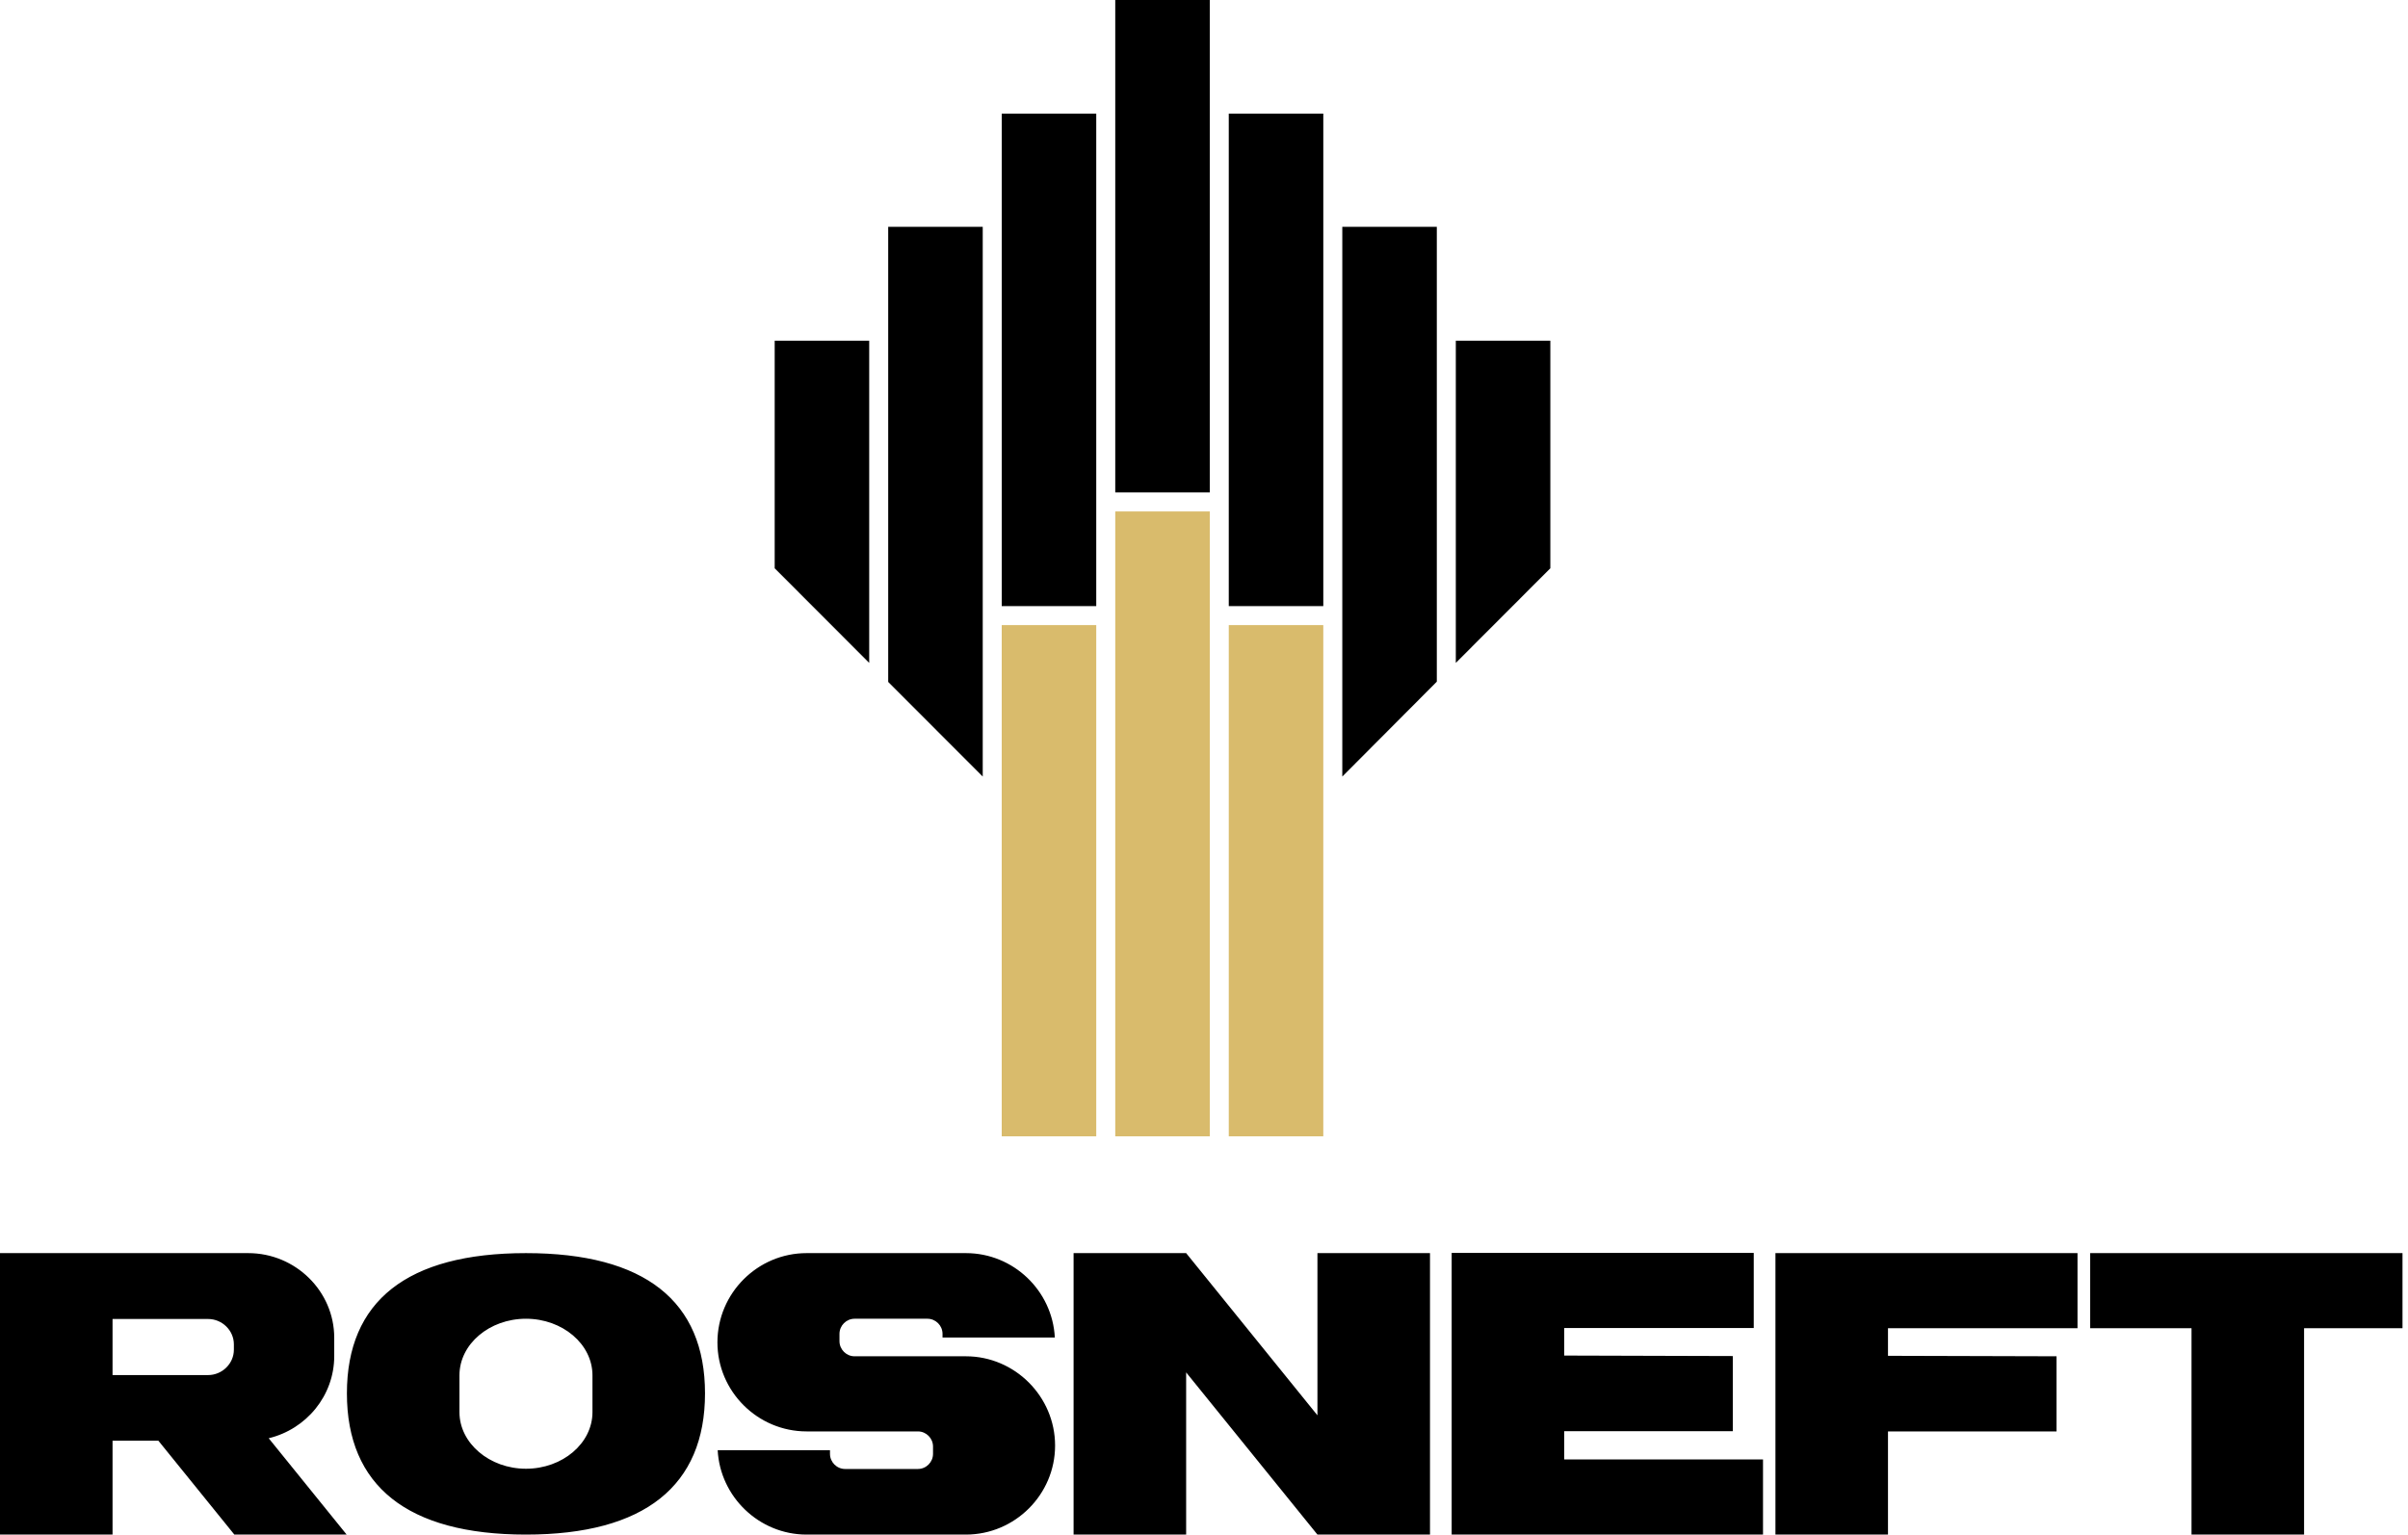 <svg width="171" height="109" viewBox="0 0 171 109" fill="none" xmlns="http://www.w3.org/2000/svg">
<g clip-path="url(#clip0)">
<path d="M87.259 80.711H93.971V44.4H87.259V80.711ZM79.198 80.711H85.91V36.328H79.198V80.711ZM71.136 80.711H77.848V44.4H71.136V80.711Z" fill="#D9BB6C"/>
<path d="M110.095 40.364L103.382 47.086V24.201H110.095V40.364ZM102.033 48.419L95.321 55.158V16.111H102.033V48.419ZM87.259 43.049H93.972V8.073H87.259V43.049ZM79.198 34.976H85.91V0H79.198V34.976ZM71.136 43.049H77.848V8.073H71.136V43.049ZM69.787 55.158L63.074 48.437V16.111H69.787V55.158ZM55.013 24.201V40.364L61.725 47.086V24.201" fill="black"/>
<path d="M17.628 89.008C20.984 89.008 23.735 91.711 23.735 95.02V96.319C23.735 99.143 21.746 101.516 19.081 102.157L24.617 109H16.642L11.245 102.33H7.992V109H7.72876e-06V89.008C-0.086 89.008 9.394 89.008 17.628 89.008ZM7.992 97.67H14.774C15.777 97.67 16.608 96.856 16.608 95.869V95.488C16.608 94.5 15.777 93.686 14.774 93.686H7.992V97.67ZM57.279 109H68.593C72.07 109 74.925 106.159 74.925 102.677C74.925 99.195 72.07 96.336 68.593 96.336H60.687C60.099 96.336 59.614 95.851 59.614 95.262V94.743C59.614 94.154 60.099 93.669 60.687 93.669H65.86C66.448 93.669 66.932 94.154 66.932 94.743V95.002H74.907C74.734 91.676 71.966 89.008 68.593 89.008H57.279C53.802 89.008 50.947 91.85 50.947 95.349C50.947 98.831 53.802 101.672 57.279 101.672H65.185C65.773 101.672 66.257 102.157 66.257 102.746V103.266C66.257 103.855 65.773 104.34 65.185 104.34H60.012C59.424 104.34 58.94 103.855 58.94 103.266V103.006H50.965C51.138 106.315 53.906 109 57.279 109ZM93.556 109H101.549V89.008H93.556V100.529L84.232 89.008H76.239V109H84.232V97.48L93.556 109ZM126.08 109H134.072V101.672H146.043V96.336L134.072 96.302V94.344H147.531V89.008H126.08V109ZM24.635 98.97C24.635 105.518 28.908 109 37.35 109C45.792 109 50.065 105.518 50.065 98.97C50.065 92.421 45.792 89.008 37.35 89.008C28.908 89.008 24.635 92.421 24.635 98.97ZM37.35 93.669C39.945 93.669 42.073 95.47 42.073 97.688V100.304C42.073 102.521 39.945 104.323 37.35 104.323C34.755 104.323 32.627 102.504 32.627 100.304V97.688C32.627 95.47 34.755 93.669 37.35 93.669ZM103.088 109H125.197V103.664H111.081V101.655H123.052V96.319L111.081 96.284V94.327H124.54V88.991H103.088V109ZM155.627 109H163.62V94.344H170.626V89.008H148.431V94.344H155.627" fill="black"/>
</g>
<defs>
<clipPath id="clip0">
<rect width="170.609" height="109" fill="white"/>
</clipPath>
</defs>
</svg>
